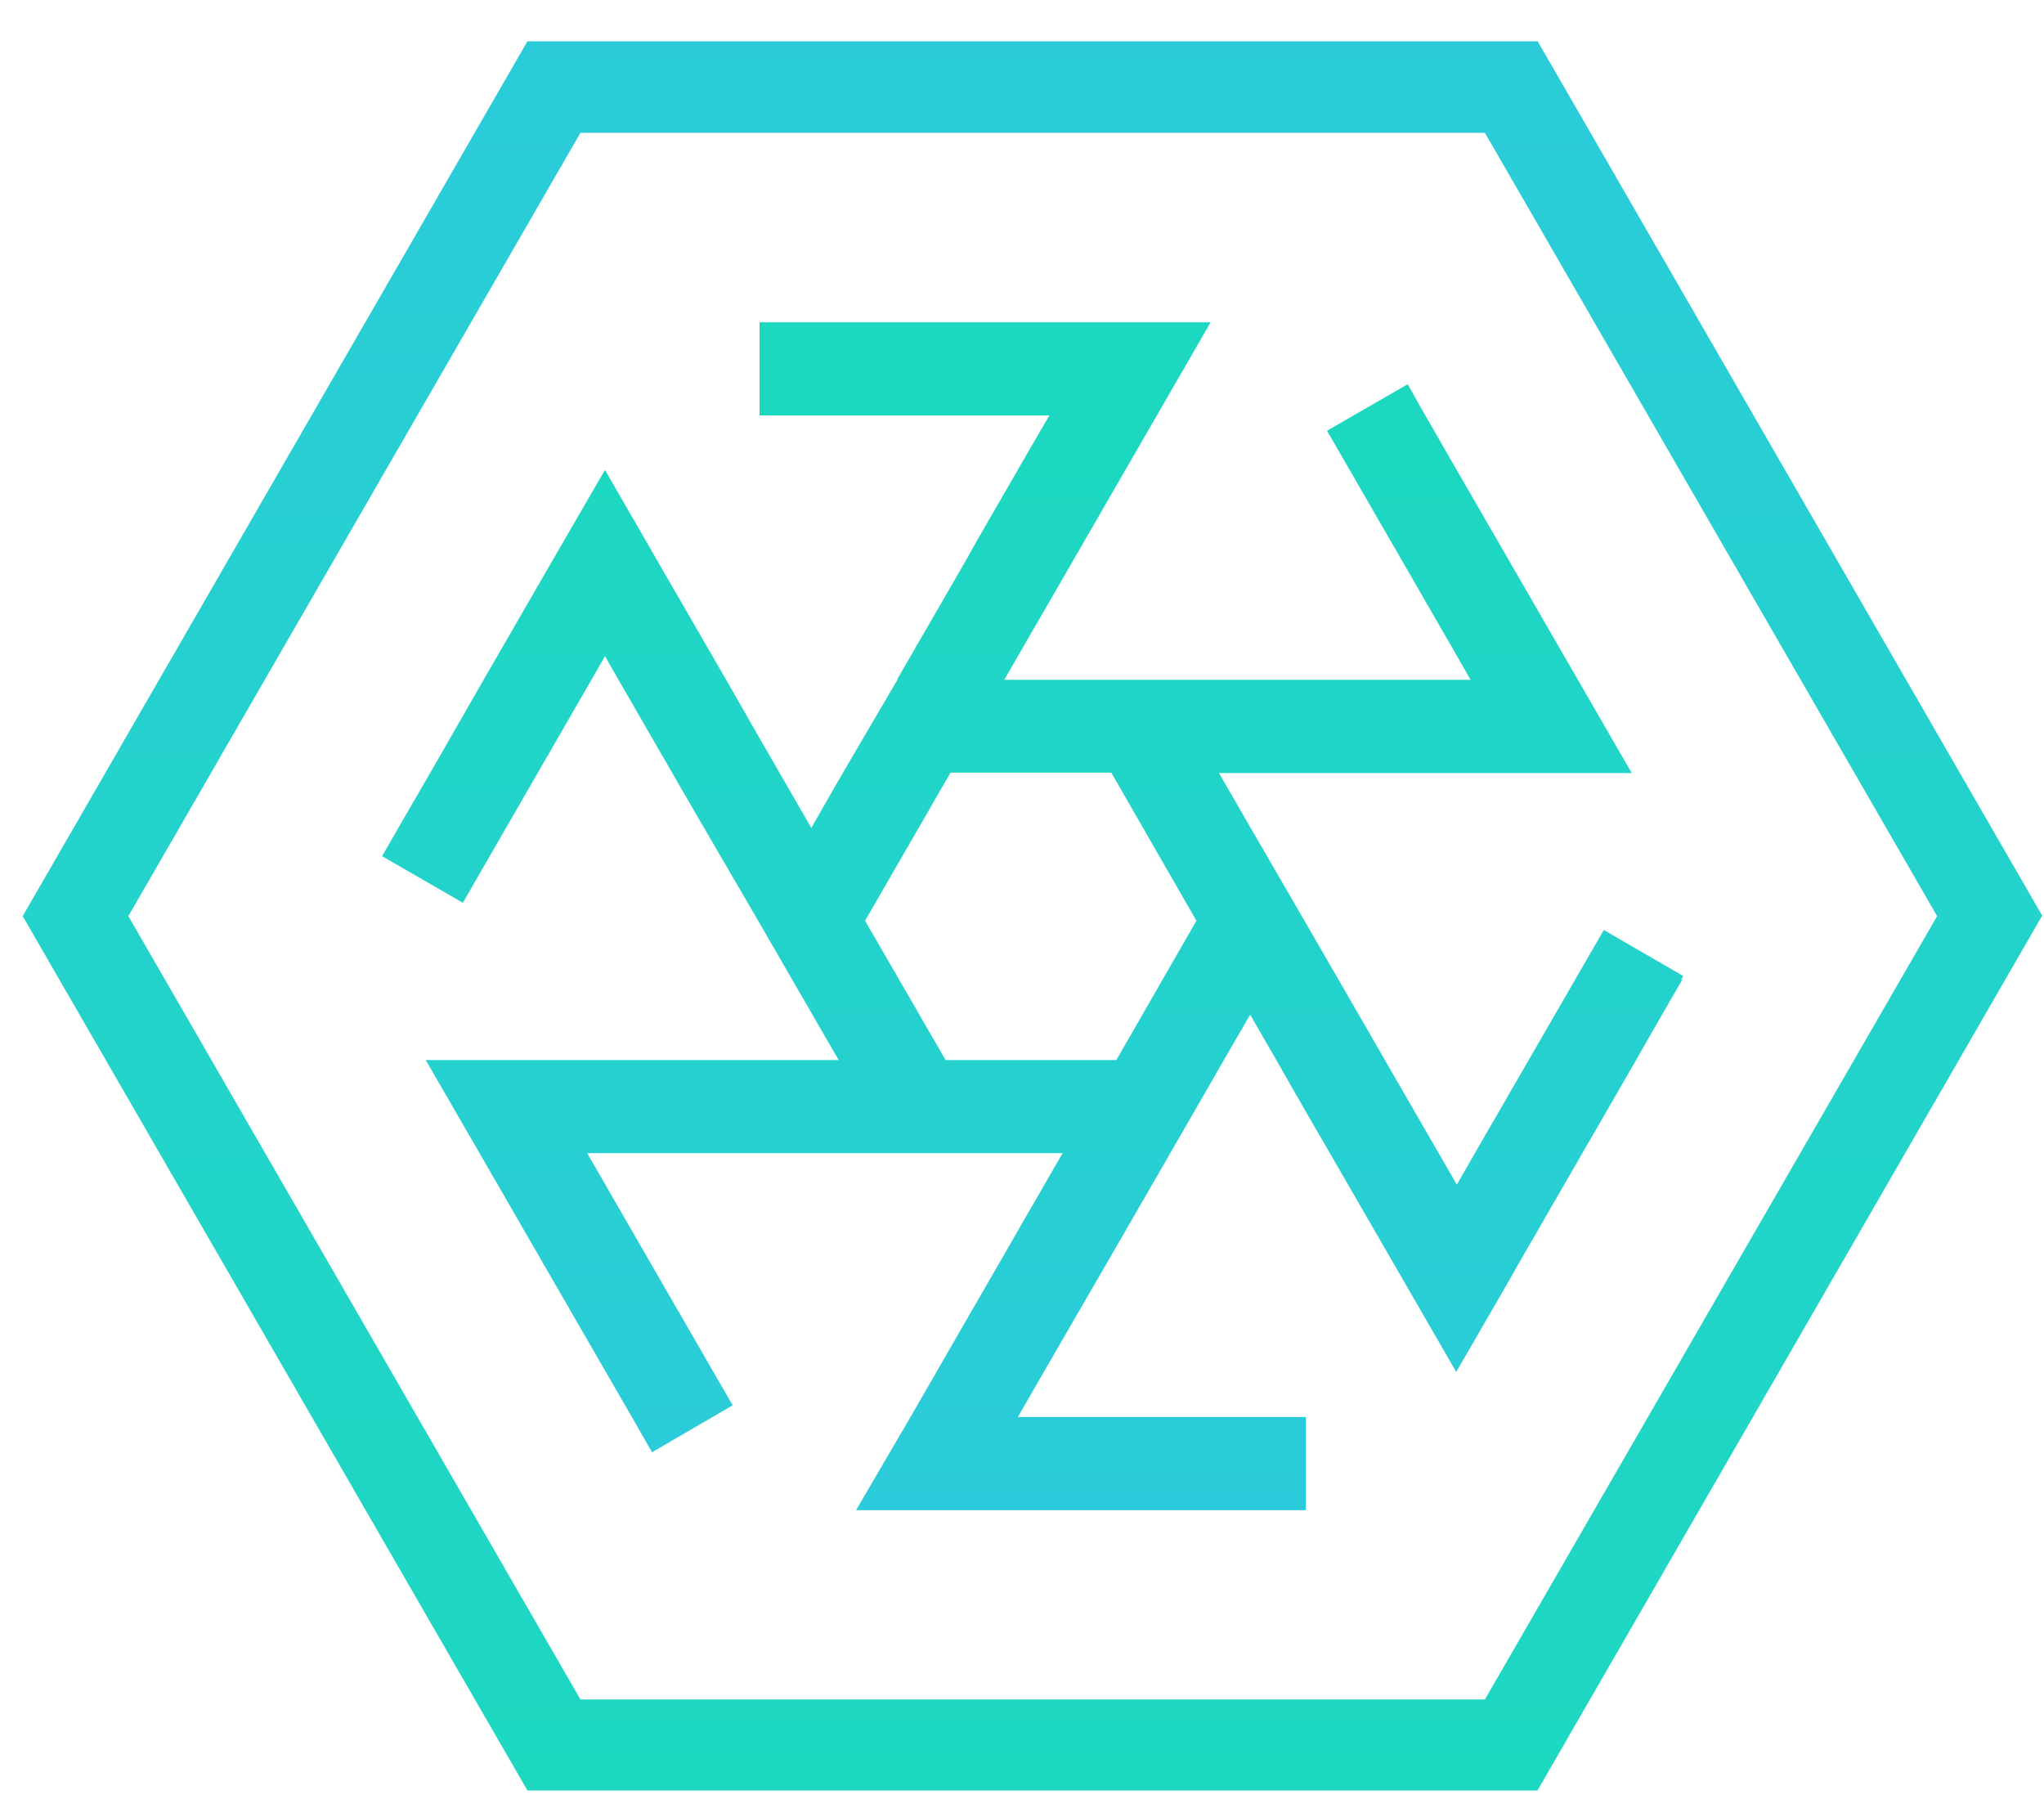 <svg width="45" height="40" viewBox="0 0 45 40" fill="none" xmlns="http://www.w3.org/2000/svg">
<g clip-path="url(#clip0_522_13645)">
<path d="M33.854 0.91H11.611L0.5 20.166L11.611 39.411H33.849L44.96 20.155L33.854 0.91ZM32.691 37.409H12.779L2.826 20.166L12.779 2.923H32.691L42.647 20.166L32.691 37.409Z" fill="url(#paint0_linear_522_13645)"/>
<path d="M37.058 21.484L35.678 20.685L35.595 20.636L35.309 20.471L33.655 23.334L32.471 25.383L32.073 26.076L31.673 25.383L30.489 23.334L30.192 22.817L28.763 20.344L28.719 20.267L27.533 18.223L26.836 17.016H35.923L34.74 14.967L33.259 12.404L32.076 10.355L31.381 9.148L30.991 8.458L29.807 9.14L29.215 9.481L30.898 12.396L32.081 14.448L32.376 14.964H22.11L22.696 13.946L23.022 13.383L23.301 12.9L23.88 11.897L25.469 9.145L26.652 7.094H16.722V9.145H23.102L22.696 9.843L21.513 11.892L21.254 12.355L19.761 14.939V14.957L18.559 17.008L17.861 18.223L17.164 17.016L16.918 16.587L16.722 16.249L15.983 14.957L14.502 12.396L13.319 10.344L12.128 12.399L10.65 14.959L9.474 17.008L8.781 18.205L8.412 18.846L9.521 19.486L10.19 19.872L11.841 17.008L13.024 14.959L13.319 14.443L13.614 14.959L14.797 17.008L15.141 17.605L16.691 20.267L16.735 20.342L17.875 22.316L18.464 23.334H9.373L10.557 25.383L12.141 28.127L13.324 30.176L13.911 31.192L14.355 31.967L15.686 31.192L15.903 31.065L16.13 30.933L14.508 28.125L13.327 26.076L12.926 25.383H23.394L22.696 26.592L22.479 26.967L22.221 27.419L21.515 28.641L20.045 31.192L18.846 33.243H28.75V31.192H22.409L22.696 30.693L23.88 28.644L24.257 27.995L25.763 25.386L26.934 23.352L27.523 22.334L28.11 23.352L28.404 23.869L28.75 24.471L29.293 25.409L30.877 28.151L32.06 30.2L33.244 28.151L33.389 27.892L34.784 25.474L34.828 25.399L36.011 23.349L36.053 23.274L36.569 22.373L36.598 22.324L37.035 21.567H37.011L37.058 21.484ZM24.577 23.334H20.818L19.045 20.267L20.926 17.008H24.466L26.34 20.267L24.577 23.334Z" fill="url(#paint1_linear_522_13645)"/>
</g>
<defs>
<linearGradient id="paint0_linear_522_13645" x1="22.722" y1="39.411" x2="22.722" y2="0.006" gradientUnits="userSpaceOnUse">
<stop stop-color="#1DD8C1"/>
<stop offset="0.55" stop-color="#24D2CD"/>
<stop offset="1" stop-color="#2CCBDB"/>
</linearGradient>
<linearGradient id="paint1_linear_522_13645" x1="22.735" y1="7.089" x2="22.735" y2="33.243" gradientUnits="userSpaceOnUse">
<stop offset="0.117" stop-color="#1DD8C1"/>
<stop offset="0.55" stop-color="#24D2CD"/>
<stop offset="1" stop-color="#2CCBDB"/>
</linearGradient>
<clipPath id="clip0_522_13645">
<rect width="44.47" height="38.511" fill="white" transform="translate(0.5 0.91)"/>
</clipPath>
</defs>
</svg>
